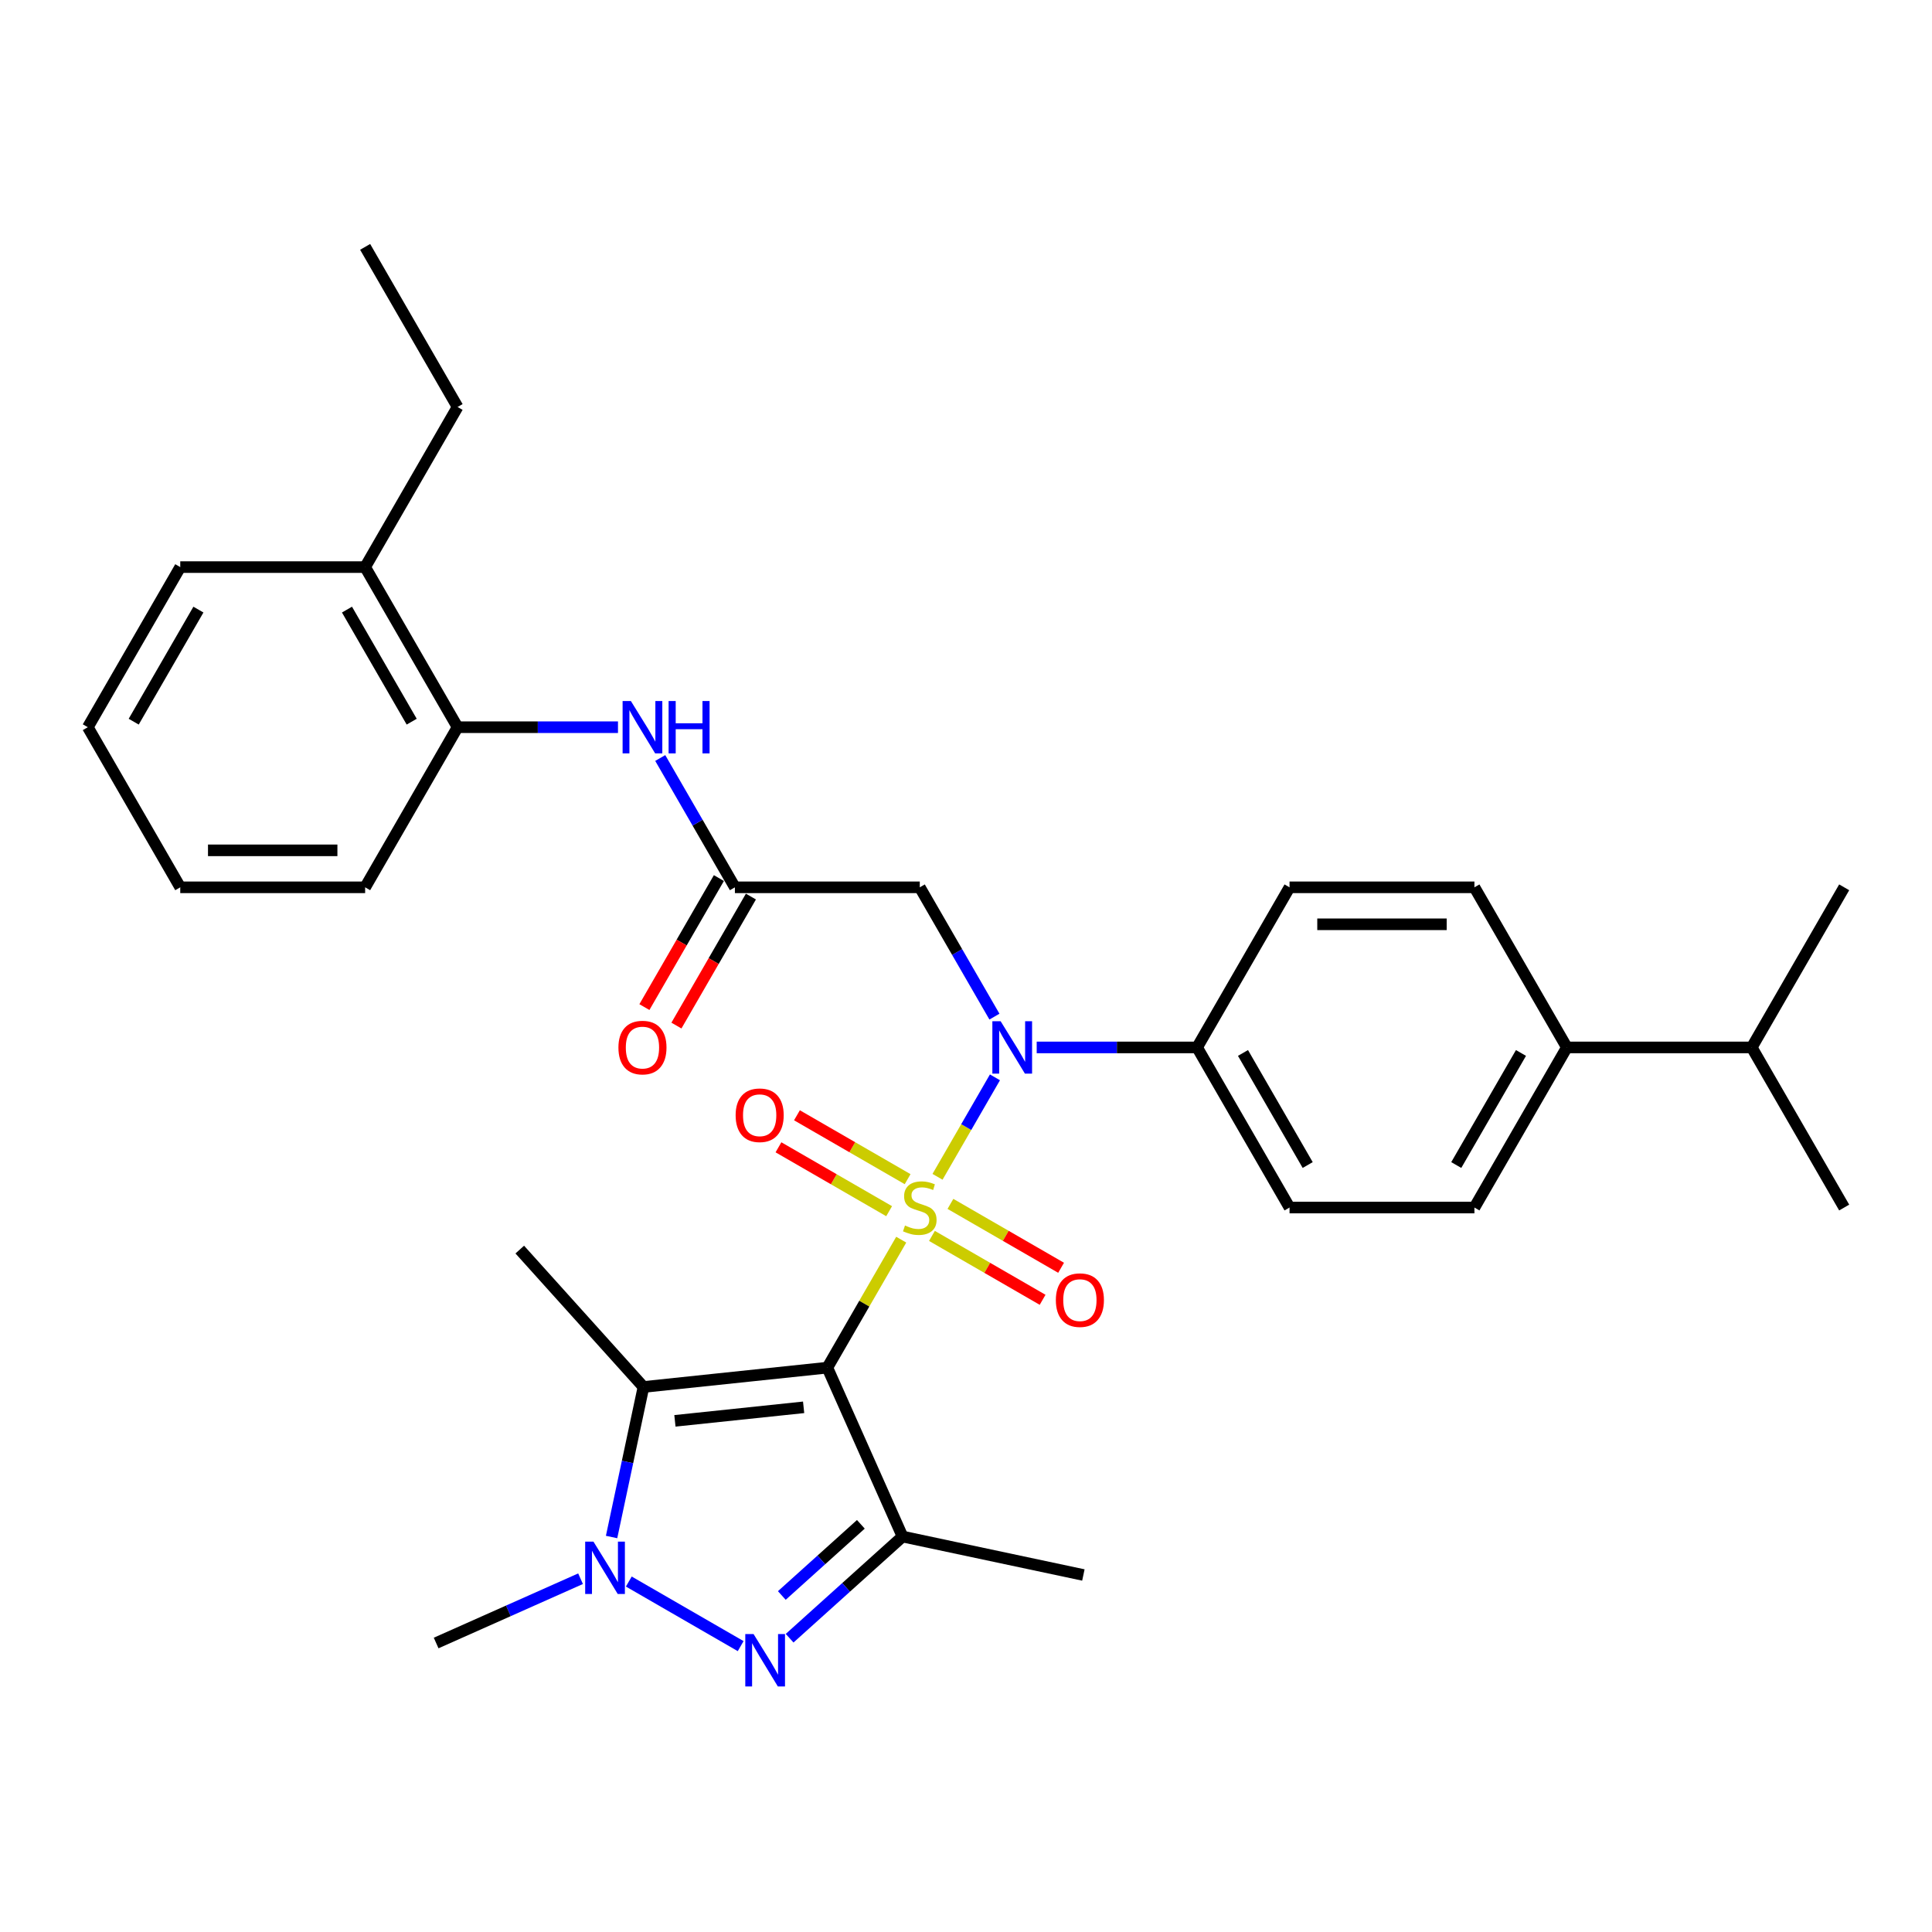 <?xml version='1.0' encoding='iso-8859-1'?>
<svg version='1.1' baseProfile='full'
              xmlns='http://www.w3.org/2000/svg'
                      xmlns:rdkit='http://www.rdkit.org/xml'
                      xmlns:xlink='http://www.w3.org/1999/xlink'
                  xml:space='preserve'
width='1000px' height='1000px' viewBox='0 0 1000 1000'>
<!-- END OF HEADER -->
<rect style='opacity:1.0;fill:#FFFFFF;stroke:none' width='1000' height='1000' x='0' y='0'> </rect>
<path class='bond-0' d='M 466.474,641.652 L 447.352,674.773' style='fill:none;fill-rule:evenodd;stroke:#CCCC00;stroke-width:6px;stroke-linecap:butt;stroke-linejoin:miter;stroke-opacity:1' />
<path class='bond-0' d='M 447.352,674.773 L 428.23,707.894' style='fill:none;fill-rule:evenodd;stroke:#000000;stroke-width:6px;stroke-linecap:butt;stroke-linejoin:miter;stroke-opacity:1' />
<path class='bond-4' d='M 485.259,609.116 L 500.121,583.374' style='fill:none;fill-rule:evenodd;stroke:#CCCC00;stroke-width:6px;stroke-linecap:butt;stroke-linejoin:miter;stroke-opacity:1' />
<path class='bond-4' d='M 500.121,583.374 L 514.984,557.631' style='fill:none;fill-rule:evenodd;stroke:#0000FF;stroke-width:6px;stroke-linecap:butt;stroke-linejoin:miter;stroke-opacity:1' />
<path class='bond-8' d='M 482.373,639.706 L 511.013,656.241' style='fill:none;fill-rule:evenodd;stroke:#CCCC00;stroke-width:6px;stroke-linecap:butt;stroke-linejoin:miter;stroke-opacity:1' />
<path class='bond-8' d='M 511.013,656.241 L 539.652,672.776' style='fill:none;fill-rule:evenodd;stroke:#FF0000;stroke-width:6px;stroke-linecap:butt;stroke-linejoin:miter;stroke-opacity:1' />
<path class='bond-8' d='M 491.943,623.131 L 520.582,639.666' style='fill:none;fill-rule:evenodd;stroke:#CCCC00;stroke-width:6px;stroke-linecap:butt;stroke-linejoin:miter;stroke-opacity:1' />
<path class='bond-8' d='M 520.582,639.666 L 549.222,656.201' style='fill:none;fill-rule:evenodd;stroke:#FF0000;stroke-width:6px;stroke-linecap:butt;stroke-linejoin:miter;stroke-opacity:1' />
<path class='bond-9' d='M 469.78,610.335 L 441.14,593.8' style='fill:none;fill-rule:evenodd;stroke:#CCCC00;stroke-width:6px;stroke-linecap:butt;stroke-linejoin:miter;stroke-opacity:1' />
<path class='bond-9' d='M 441.14,593.8 L 412.501,577.265' style='fill:none;fill-rule:evenodd;stroke:#FF0000;stroke-width:6px;stroke-linecap:butt;stroke-linejoin:miter;stroke-opacity:1' />
<path class='bond-9' d='M 460.211,626.91 L 431.571,610.375' style='fill:none;fill-rule:evenodd;stroke:#CCCC00;stroke-width:6px;stroke-linecap:butt;stroke-linejoin:miter;stroke-opacity:1' />
<path class='bond-9' d='M 431.571,610.375 L 402.931,593.84' style='fill:none;fill-rule:evenodd;stroke:#FF0000;stroke-width:6px;stroke-linecap:butt;stroke-linejoin:miter;stroke-opacity:1' />
<path class='bond-1' d='M 428.23,707.894 L 467.152,795.314' style='fill:none;fill-rule:evenodd;stroke:#000000;stroke-width:6px;stroke-linecap:butt;stroke-linejoin:miter;stroke-opacity:1' />
<path class='bond-2' d='M 428.23,707.894 L 333.06,717.897' style='fill:none;fill-rule:evenodd;stroke:#000000;stroke-width:6px;stroke-linecap:butt;stroke-linejoin:miter;stroke-opacity:1' />
<path class='bond-2' d='M 415.955,728.428 L 349.336,735.43' style='fill:none;fill-rule:evenodd;stroke:#000000;stroke-width:6px;stroke-linecap:butt;stroke-linejoin:miter;stroke-opacity:1' />
<path class='bond-3' d='M 467.152,795.314 L 437.93,821.626' style='fill:none;fill-rule:evenodd;stroke:#000000;stroke-width:6px;stroke-linecap:butt;stroke-linejoin:miter;stroke-opacity:1' />
<path class='bond-3' d='M 437.93,821.626 L 408.707,847.938' style='fill:none;fill-rule:evenodd;stroke:#0000FF;stroke-width:6px;stroke-linecap:butt;stroke-linejoin:miter;stroke-opacity:1' />
<path class='bond-3' d='M 445.579,788.985 L 425.123,807.403' style='fill:none;fill-rule:evenodd;stroke:#000000;stroke-width:6px;stroke-linecap:butt;stroke-linejoin:miter;stroke-opacity:1' />
<path class='bond-3' d='M 425.123,807.403 L 404.668,825.822' style='fill:none;fill-rule:evenodd;stroke:#0000FF;stroke-width:6px;stroke-linecap:butt;stroke-linejoin:miter;stroke-opacity:1' />
<path class='bond-20' d='M 467.152,795.314 L 560.754,815.21' style='fill:none;fill-rule:evenodd;stroke:#000000;stroke-width:6px;stroke-linecap:butt;stroke-linejoin:miter;stroke-opacity:1' />
<path class='bond-5' d='M 333.06,717.897 L 324.807,756.727' style='fill:none;fill-rule:evenodd;stroke:#000000;stroke-width:6px;stroke-linecap:butt;stroke-linejoin:miter;stroke-opacity:1' />
<path class='bond-5' d='M 324.807,756.727 L 316.553,795.557' style='fill:none;fill-rule:evenodd;stroke:#0000FF;stroke-width:6px;stroke-linecap:butt;stroke-linejoin:miter;stroke-opacity:1' />
<path class='bond-21' d='M 333.06,717.897 L 269.028,646.782' style='fill:none;fill-rule:evenodd;stroke:#000000;stroke-width:6px;stroke-linecap:butt;stroke-linejoin:miter;stroke-opacity:1' />
<path class='bond-32' d='M 383.368,852.031 L 325.468,818.603' style='fill:none;fill-rule:evenodd;stroke:#0000FF;stroke-width:6px;stroke-linecap:butt;stroke-linejoin:miter;stroke-opacity:1' />
<path class='bond-6' d='M 514.719,526.205 L 495.398,492.739' style='fill:none;fill-rule:evenodd;stroke:#0000FF;stroke-width:6px;stroke-linecap:butt;stroke-linejoin:miter;stroke-opacity:1' />
<path class='bond-6' d='M 495.398,492.739 L 476.077,459.274' style='fill:none;fill-rule:evenodd;stroke:#000000;stroke-width:6px;stroke-linecap:butt;stroke-linejoin:miter;stroke-opacity:1' />
<path class='bond-11' d='M 536.593,542.147 L 578.105,542.147' style='fill:none;fill-rule:evenodd;stroke:#0000FF;stroke-width:6px;stroke-linecap:butt;stroke-linejoin:miter;stroke-opacity:1' />
<path class='bond-11' d='M 578.105,542.147 L 619.617,542.147' style='fill:none;fill-rule:evenodd;stroke:#000000;stroke-width:6px;stroke-linecap:butt;stroke-linejoin:miter;stroke-opacity:1' />
<path class='bond-22' d='M 300.494,817.14 L 263.119,833.781' style='fill:none;fill-rule:evenodd;stroke:#0000FF;stroke-width:6px;stroke-linecap:butt;stroke-linejoin:miter;stroke-opacity:1' />
<path class='bond-22' d='M 263.119,833.781 L 225.744,850.421' style='fill:none;fill-rule:evenodd;stroke:#000000;stroke-width:6px;stroke-linecap:butt;stroke-linejoin:miter;stroke-opacity:1' />
<path class='bond-7' d='M 476.077,459.274 L 380.383,459.274' style='fill:none;fill-rule:evenodd;stroke:#000000;stroke-width:6px;stroke-linecap:butt;stroke-linejoin:miter;stroke-opacity:1' />
<path class='bond-10' d='M 380.383,459.274 L 361.062,425.809' style='fill:none;fill-rule:evenodd;stroke:#000000;stroke-width:6px;stroke-linecap:butt;stroke-linejoin:miter;stroke-opacity:1' />
<path class='bond-10' d='M 361.062,425.809 L 341.74,392.343' style='fill:none;fill-rule:evenodd;stroke:#0000FF;stroke-width:6px;stroke-linecap:butt;stroke-linejoin:miter;stroke-opacity:1' />
<path class='bond-14' d='M 372.095,454.489 L 352.818,487.878' style='fill:none;fill-rule:evenodd;stroke:#000000;stroke-width:6px;stroke-linecap:butt;stroke-linejoin:miter;stroke-opacity:1' />
<path class='bond-14' d='M 352.818,487.878 L 333.541,521.267' style='fill:none;fill-rule:evenodd;stroke:#FF0000;stroke-width:6px;stroke-linecap:butt;stroke-linejoin:miter;stroke-opacity:1' />
<path class='bond-14' d='M 388.67,464.059 L 369.393,497.448' style='fill:none;fill-rule:evenodd;stroke:#000000;stroke-width:6px;stroke-linecap:butt;stroke-linejoin:miter;stroke-opacity:1' />
<path class='bond-14' d='M 369.393,497.448 L 350.116,530.836' style='fill:none;fill-rule:evenodd;stroke:#FF0000;stroke-width:6px;stroke-linecap:butt;stroke-linejoin:miter;stroke-opacity:1' />
<path class='bond-12' d='M 319.866,376.401 L 278.354,376.401' style='fill:none;fill-rule:evenodd;stroke:#0000FF;stroke-width:6px;stroke-linecap:butt;stroke-linejoin:miter;stroke-opacity:1' />
<path class='bond-12' d='M 278.354,376.401 L 236.842,376.401' style='fill:none;fill-rule:evenodd;stroke:#000000;stroke-width:6px;stroke-linecap:butt;stroke-linejoin:miter;stroke-opacity:1' />
<path class='bond-15' d='M 619.617,542.147 L 667.464,459.274' style='fill:none;fill-rule:evenodd;stroke:#000000;stroke-width:6px;stroke-linecap:butt;stroke-linejoin:miter;stroke-opacity:1' />
<path class='bond-16' d='M 619.617,542.147 L 667.464,625.021' style='fill:none;fill-rule:evenodd;stroke:#000000;stroke-width:6px;stroke-linecap:butt;stroke-linejoin:miter;stroke-opacity:1' />
<path class='bond-16' d='M 643.369,545.009 L 676.862,603.02' style='fill:none;fill-rule:evenodd;stroke:#000000;stroke-width:6px;stroke-linecap:butt;stroke-linejoin:miter;stroke-opacity:1' />
<path class='bond-17' d='M 236.842,376.401 L 188.995,293.528' style='fill:none;fill-rule:evenodd;stroke:#000000;stroke-width:6px;stroke-linecap:butt;stroke-linejoin:miter;stroke-opacity:1' />
<path class='bond-17' d='M 213.09,373.539 L 179.598,315.528' style='fill:none;fill-rule:evenodd;stroke:#000000;stroke-width:6px;stroke-linecap:butt;stroke-linejoin:miter;stroke-opacity:1' />
<path class='bond-24' d='M 236.842,376.401 L 188.995,459.274' style='fill:none;fill-rule:evenodd;stroke:#000000;stroke-width:6px;stroke-linecap:butt;stroke-linejoin:miter;stroke-opacity:1' />
<path class='bond-13' d='M 811.005,542.147 L 763.158,625.021' style='fill:none;fill-rule:evenodd;stroke:#000000;stroke-width:6px;stroke-linecap:butt;stroke-linejoin:miter;stroke-opacity:1' />
<path class='bond-13' d='M 787.253,545.009 L 753.76,603.02' style='fill:none;fill-rule:evenodd;stroke:#000000;stroke-width:6px;stroke-linecap:butt;stroke-linejoin:miter;stroke-opacity:1' />
<path class='bond-23' d='M 811.005,542.147 L 906.699,542.147' style='fill:none;fill-rule:evenodd;stroke:#000000;stroke-width:6px;stroke-linecap:butt;stroke-linejoin:miter;stroke-opacity:1' />
<path class='bond-33' d='M 811.005,542.147 L 763.158,459.274' style='fill:none;fill-rule:evenodd;stroke:#000000;stroke-width:6px;stroke-linecap:butt;stroke-linejoin:miter;stroke-opacity:1' />
<path class='bond-19' d='M 667.464,459.274 L 763.158,459.274' style='fill:none;fill-rule:evenodd;stroke:#000000;stroke-width:6px;stroke-linecap:butt;stroke-linejoin:miter;stroke-opacity:1' />
<path class='bond-19' d='M 681.818,478.413 L 748.804,478.413' style='fill:none;fill-rule:evenodd;stroke:#000000;stroke-width:6px;stroke-linecap:butt;stroke-linejoin:miter;stroke-opacity:1' />
<path class='bond-18' d='M 667.464,625.021 L 763.158,625.021' style='fill:none;fill-rule:evenodd;stroke:#000000;stroke-width:6px;stroke-linecap:butt;stroke-linejoin:miter;stroke-opacity:1' />
<path class='bond-25' d='M 188.995,293.528 L 236.842,210.654' style='fill:none;fill-rule:evenodd;stroke:#000000;stroke-width:6px;stroke-linecap:butt;stroke-linejoin:miter;stroke-opacity:1' />
<path class='bond-26' d='M 188.995,293.528 L 93.301,293.528' style='fill:none;fill-rule:evenodd;stroke:#000000;stroke-width:6px;stroke-linecap:butt;stroke-linejoin:miter;stroke-opacity:1' />
<path class='bond-27' d='M 906.699,542.147 L 954.545,625.021' style='fill:none;fill-rule:evenodd;stroke:#000000;stroke-width:6px;stroke-linecap:butt;stroke-linejoin:miter;stroke-opacity:1' />
<path class='bond-28' d='M 906.699,542.147 L 954.545,459.274' style='fill:none;fill-rule:evenodd;stroke:#000000;stroke-width:6px;stroke-linecap:butt;stroke-linejoin:miter;stroke-opacity:1' />
<path class='bond-30' d='M 188.995,459.274 L 93.301,459.274' style='fill:none;fill-rule:evenodd;stroke:#000000;stroke-width:6px;stroke-linecap:butt;stroke-linejoin:miter;stroke-opacity:1' />
<path class='bond-30' d='M 174.641,440.135 L 107.656,440.135' style='fill:none;fill-rule:evenodd;stroke:#000000;stroke-width:6px;stroke-linecap:butt;stroke-linejoin:miter;stroke-opacity:1' />
<path class='bond-29' d='M 236.842,210.654 L 188.995,127.781' style='fill:none;fill-rule:evenodd;stroke:#000000;stroke-width:6px;stroke-linecap:butt;stroke-linejoin:miter;stroke-opacity:1' />
<path class='bond-34' d='M 93.301,293.528 L 45.455,376.401' style='fill:none;fill-rule:evenodd;stroke:#000000;stroke-width:6px;stroke-linecap:butt;stroke-linejoin:miter;stroke-opacity:1' />
<path class='bond-34' d='M 102.699,315.528 L 69.206,373.539' style='fill:none;fill-rule:evenodd;stroke:#000000;stroke-width:6px;stroke-linecap:butt;stroke-linejoin:miter;stroke-opacity:1' />
<path class='bond-31' d='M 93.301,459.274 L 45.455,376.401' style='fill:none;fill-rule:evenodd;stroke:#000000;stroke-width:6px;stroke-linecap:butt;stroke-linejoin:miter;stroke-opacity:1' />
<path  class='atom-0' d='M 468.421 634.322
Q 468.727 634.437, 469.99 634.973
Q 471.254 635.509, 472.632 635.853
Q 474.048 636.159, 475.426 636.159
Q 477.99 636.159, 479.483 634.934
Q 480.976 633.671, 480.976 631.49
Q 480.976 629.997, 480.211 629.078
Q 479.483 628.159, 478.335 627.662
Q 477.187 627.164, 475.273 626.59
Q 472.861 625.863, 471.407 625.174
Q 469.99 624.485, 468.957 623.03
Q 467.962 621.576, 467.962 619.126
Q 467.962 615.719, 470.258 613.614
Q 472.593 611.509, 477.187 611.509
Q 480.325 611.509, 483.885 613.001
L 483.005 615.949
Q 479.751 614.609, 477.301 614.609
Q 474.66 614.609, 473.206 615.719
Q 471.751 616.791, 471.789 618.667
Q 471.789 620.121, 472.517 621.001
Q 473.282 621.882, 474.354 622.379
Q 475.464 622.877, 477.301 623.451
Q 479.751 624.217, 481.206 624.982
Q 482.66 625.748, 483.694 627.317
Q 484.766 628.848, 484.766 631.49
Q 484.766 635.241, 482.239 637.269
Q 479.751 639.26, 475.579 639.26
Q 473.167 639.26, 471.33 638.724
Q 469.531 638.226, 467.388 637.346
L 468.421 634.322
' fill='#CCCC00'/>
<path  class='atom-4' d='M 390.047 845.796
L 398.927 860.15
Q 399.808 861.566, 401.224 864.131
Q 402.64 866.695, 402.717 866.849
L 402.717 845.796
L 406.315 845.796
L 406.315 872.896
L 402.602 872.896
L 393.071 857.203
Q 391.961 855.365, 390.774 853.26
Q 389.626 851.155, 389.282 850.504
L 389.282 872.896
L 385.76 872.896
L 385.76 845.796
L 390.047 845.796
' fill='#0000FF'/>
<path  class='atom-5' d='M 517.933 528.597
L 526.813 542.951
Q 527.694 544.367, 529.11 546.932
Q 530.526 549.497, 530.603 549.65
L 530.603 528.597
L 534.201 528.597
L 534.201 555.698
L 530.488 555.698
L 520.957 540.004
Q 519.847 538.167, 518.66 536.061
Q 517.512 533.956, 517.167 533.305
L 517.167 555.698
L 513.646 555.698
L 513.646 528.597
L 517.933 528.597
' fill='#0000FF'/>
<path  class='atom-6' d='M 307.174 797.949
L 316.054 812.303
Q 316.935 813.719, 318.351 816.284
Q 319.767 818.849, 319.844 819.002
L 319.844 797.949
L 323.442 797.949
L 323.442 825.049
L 319.729 825.049
L 310.198 809.356
Q 309.088 807.518, 307.901 805.413
Q 306.753 803.308, 306.408 802.657
L 306.408 825.049
L 302.887 825.049
L 302.887 797.949
L 307.174 797.949
' fill='#0000FF'/>
<path  class='atom-9' d='M 546.51 672.944
Q 546.51 666.437, 549.725 662.801
Q 552.94 659.164, 558.95 659.164
Q 564.959 659.164, 568.175 662.801
Q 571.39 666.437, 571.39 672.944
Q 571.39 679.528, 568.136 683.279
Q 564.883 686.992, 558.95 686.992
Q 552.979 686.992, 549.725 683.279
Q 546.51 679.566, 546.51 672.944
M 558.95 683.93
Q 563.084 683.93, 565.304 681.174
Q 567.562 678.379, 567.562 672.944
Q 567.562 667.623, 565.304 664.944
Q 563.084 662.226, 558.95 662.226
Q 554.816 662.226, 552.557 664.906
Q 550.337 667.585, 550.337 672.944
Q 550.337 678.418, 552.557 681.174
Q 554.816 683.93, 558.95 683.93
' fill='#FF0000'/>
<path  class='atom-10' d='M 380.763 577.25
Q 380.763 570.743, 383.978 567.107
Q 387.194 563.47, 393.203 563.47
Q 399.213 563.47, 402.428 567.107
Q 405.644 570.743, 405.644 577.25
Q 405.644 583.834, 402.39 587.585
Q 399.136 591.298, 393.203 591.298
Q 387.232 591.298, 383.978 587.585
Q 380.763 583.872, 380.763 577.25
M 393.203 588.236
Q 397.337 588.236, 399.557 585.48
Q 401.816 582.686, 401.816 577.25
Q 401.816 571.93, 399.557 569.25
Q 397.337 566.533, 393.203 566.533
Q 389.069 566.533, 386.811 569.212
Q 384.591 571.891, 384.591 577.25
Q 384.591 582.724, 386.811 585.48
Q 389.069 588.236, 393.203 588.236
' fill='#FF0000'/>
<path  class='atom-11' d='M 326.545 362.851
L 335.426 377.205
Q 336.306 378.621, 337.722 381.186
Q 339.139 383.75, 339.215 383.903
L 339.215 362.851
L 342.813 362.851
L 342.813 389.951
L 339.1 389.951
L 329.569 374.257
Q 328.459 372.42, 327.273 370.315
Q 326.124 368.209, 325.78 367.559
L 325.78 389.951
L 322.258 389.951
L 322.258 362.851
L 326.545 362.851
' fill='#0000FF'/>
<path  class='atom-11' d='M 346.067 362.851
L 349.742 362.851
L 349.742 374.372
L 363.598 374.372
L 363.598 362.851
L 367.273 362.851
L 367.273 389.951
L 363.598 389.951
L 363.598 377.434
L 349.742 377.434
L 349.742 389.951
L 346.067 389.951
L 346.067 362.851
' fill='#0000FF'/>
<path  class='atom-15' d='M 320.096 542.224
Q 320.096 535.717, 323.311 532.08
Q 326.526 528.444, 332.536 528.444
Q 338.545 528.444, 341.761 532.08
Q 344.976 535.717, 344.976 542.224
Q 344.976 548.808, 341.722 552.559
Q 338.469 556.272, 332.536 556.272
Q 326.565 556.272, 323.311 552.559
Q 320.096 548.846, 320.096 542.224
M 332.536 553.21
Q 336.67 553.21, 338.89 550.454
Q 341.148 547.659, 341.148 542.224
Q 341.148 536.903, 338.89 534.224
Q 336.67 531.506, 332.536 531.506
Q 328.402 531.506, 326.144 534.186
Q 323.923 536.865, 323.923 542.224
Q 323.923 547.698, 326.144 550.454
Q 328.402 553.21, 332.536 553.21
' fill='#FF0000'/>
</svg>
